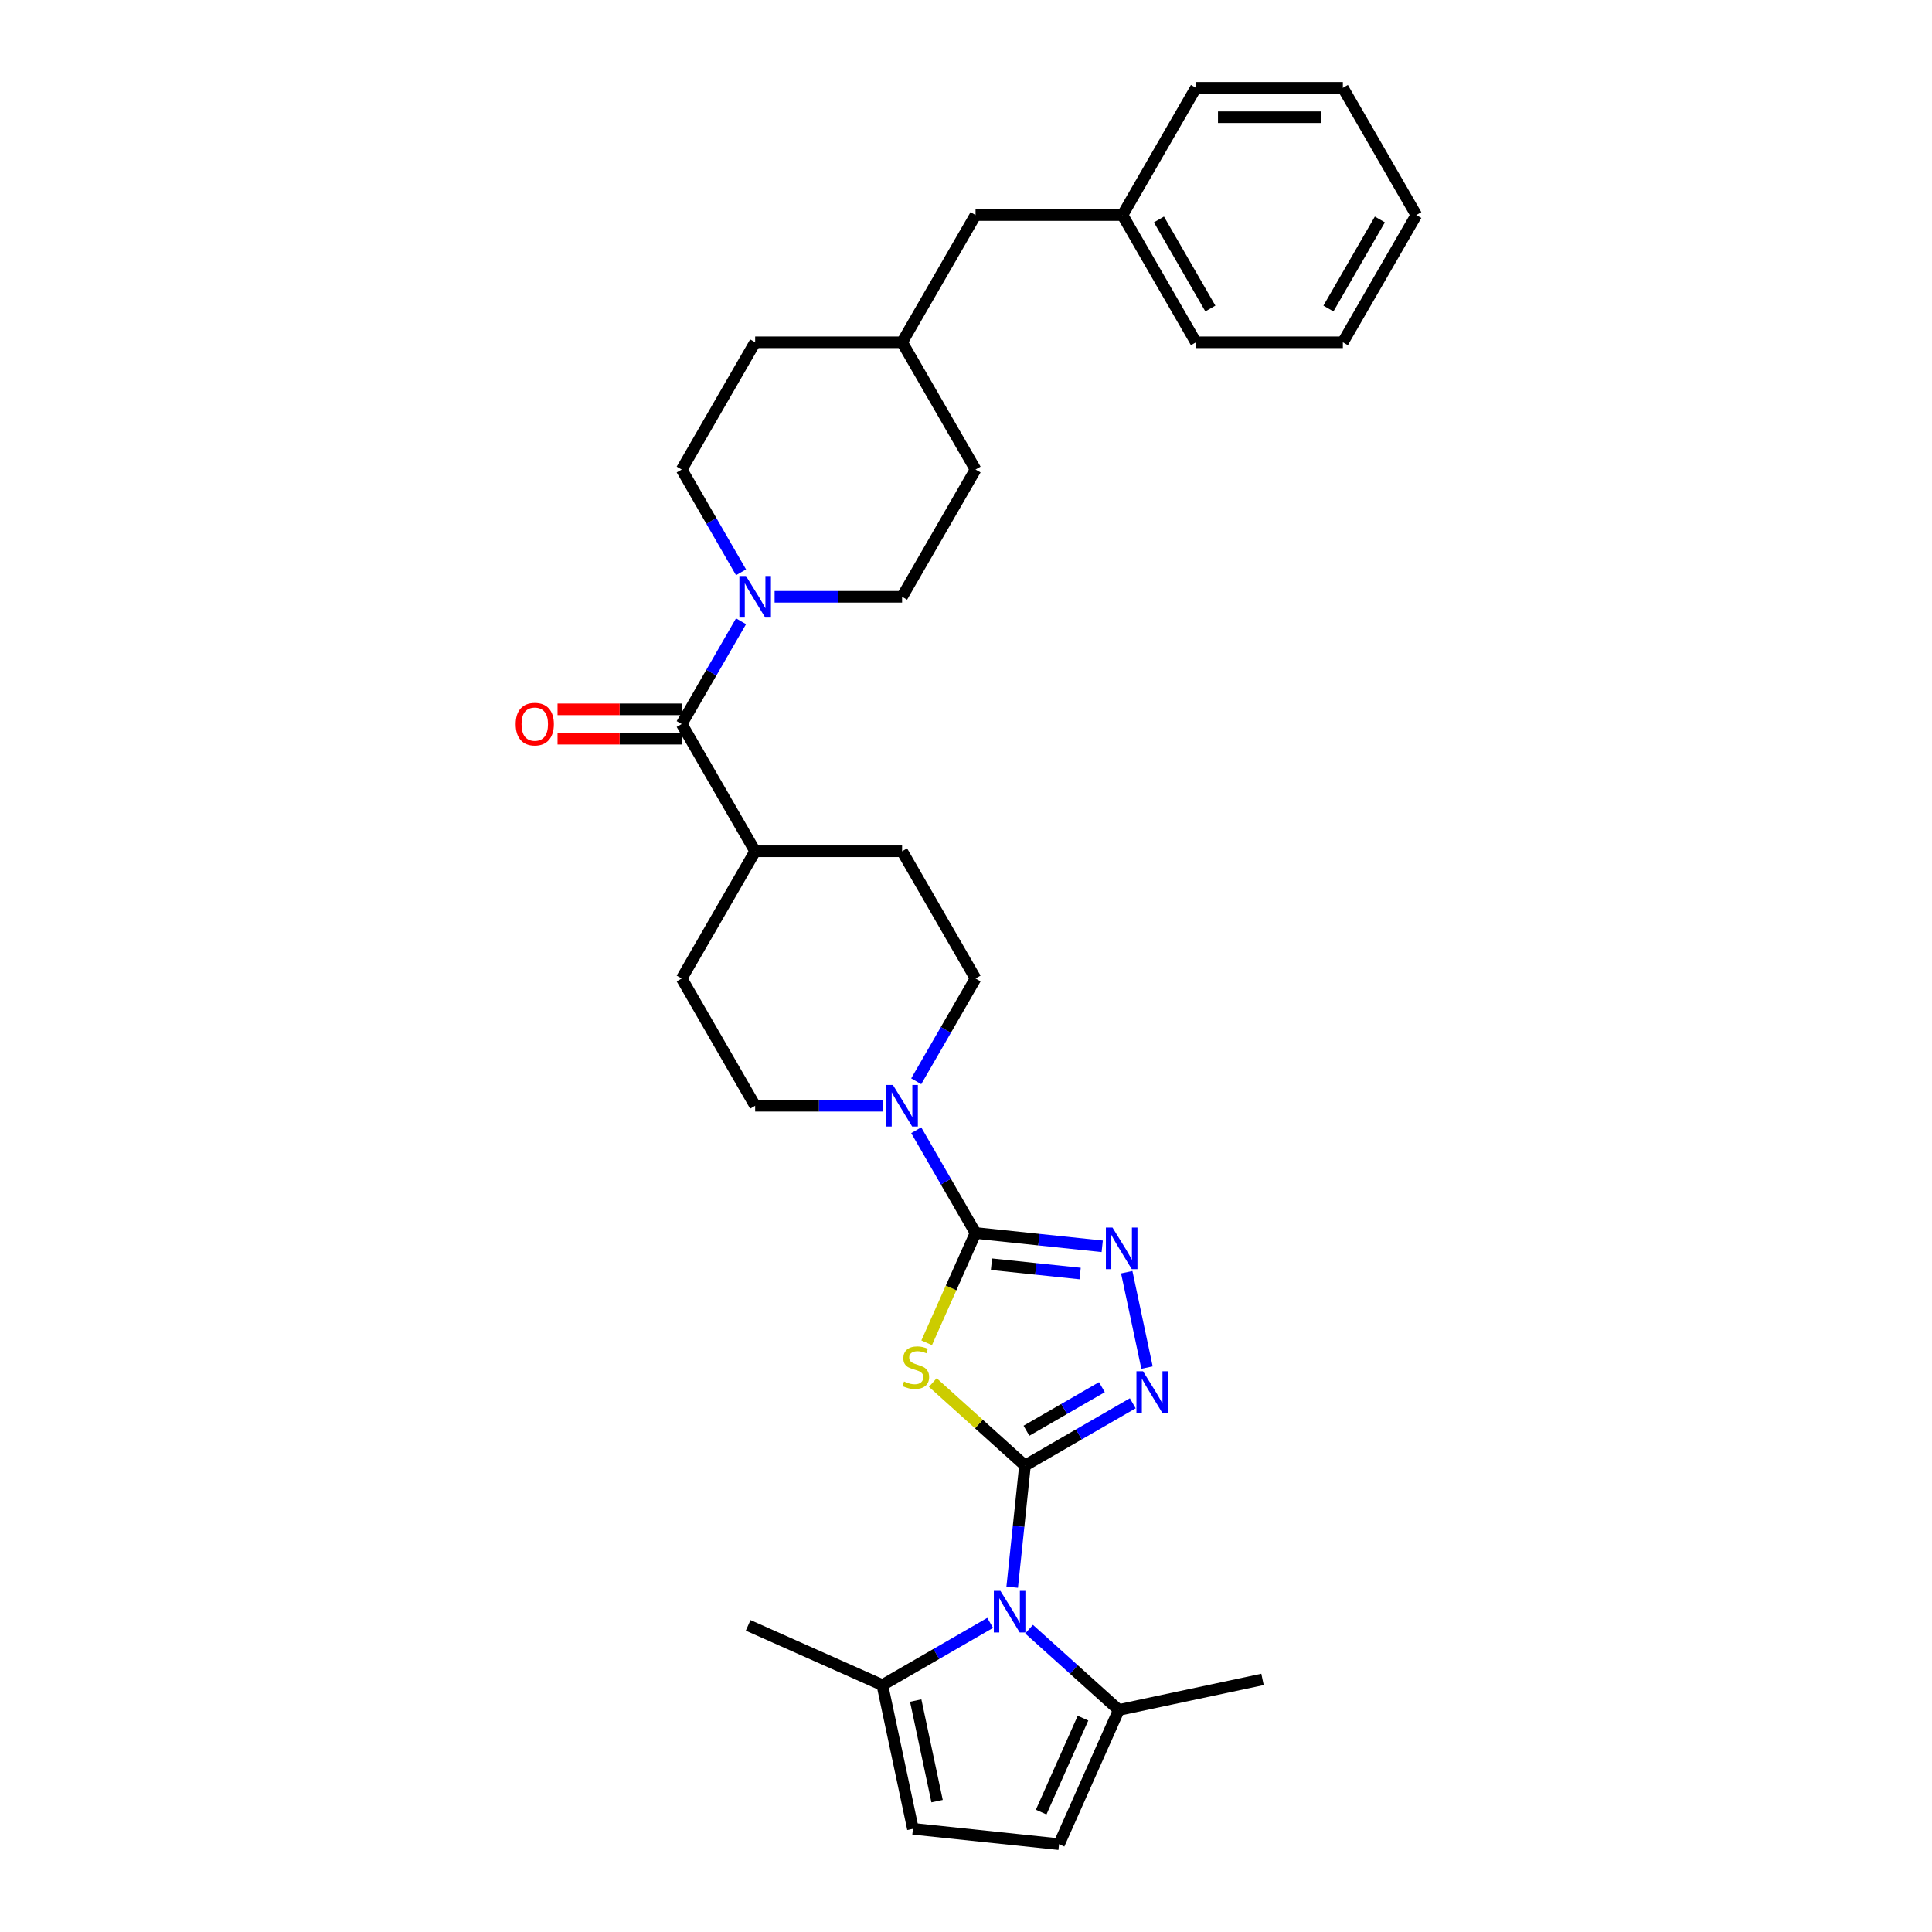 <?xml version='1.0' encoding='iso-8859-1'?>
<svg version='1.1' baseProfile='full'
              xmlns='http://www.w3.org/2000/svg'
                      xmlns:rdkit='http://www.rdkit.org/xml'
                      xmlns:xlink='http://www.w3.org/1999/xlink'
                  xml:space='preserve'
width='1000px' height='1000px' viewBox='0 0 1000 1000'>
<!-- END OF HEADER -->
<rect style='opacity:1.0;fill:#FFFFFF;stroke:none' width='1000' height='1000' x='0' y='0'> </rect>
<path class='bond-0' d='M 530.526,758.554 L 506.672,737.075' style='fill:none;fill-rule:evenodd;stroke:#000000;stroke-width:6px;stroke-linecap:butt;stroke-linejoin:miter;stroke-opacity:1' />
<path class='bond-0' d='M 506.672,737.075 L 482.818,715.597' style='fill:none;fill-rule:evenodd;stroke:#CCCC00;stroke-width:6px;stroke-linecap:butt;stroke-linejoin:miter;stroke-opacity:1' />
<path class='bond-2' d='M 530.526,758.554 L 527.218,790.035' style='fill:none;fill-rule:evenodd;stroke:#000000;stroke-width:6px;stroke-linecap:butt;stroke-linejoin:miter;stroke-opacity:1' />
<path class='bond-2' d='M 527.218,790.035 L 523.909,821.516' style='fill:none;fill-rule:evenodd;stroke:#0000FF;stroke-width:6px;stroke-linecap:butt;stroke-linejoin:miter;stroke-opacity:1' />
<path class='bond-3' d='M 530.526,758.554 L 558.422,742.448' style='fill:none;fill-rule:evenodd;stroke:#000000;stroke-width:6px;stroke-linecap:butt;stroke-linejoin:miter;stroke-opacity:1' />
<path class='bond-3' d='M 558.422,742.448 L 586.318,726.343' style='fill:none;fill-rule:evenodd;stroke:#0000FF;stroke-width:6px;stroke-linecap:butt;stroke-linejoin:miter;stroke-opacity:1' />
<path class='bond-3' d='M 531.29,740.55 L 550.817,729.276' style='fill:none;fill-rule:evenodd;stroke:#000000;stroke-width:6px;stroke-linecap:butt;stroke-linejoin:miter;stroke-opacity:1' />
<path class='bond-3' d='M 550.817,729.276 L 570.344,718.002' style='fill:none;fill-rule:evenodd;stroke:#0000FF;stroke-width:6px;stroke-linecap:butt;stroke-linejoin:miter;stroke-opacity:1' />
<path class='bond-1' d='M 479.639,695.028 L 492.291,666.611' style='fill:none;fill-rule:evenodd;stroke:#CCCC00;stroke-width:6px;stroke-linecap:butt;stroke-linejoin:miter;stroke-opacity:1' />
<path class='bond-1' d='M 492.291,666.611 L 504.943,638.194' style='fill:none;fill-rule:evenodd;stroke:#000000;stroke-width:6px;stroke-linecap:butt;stroke-linejoin:miter;stroke-opacity:1' />
<path class='bond-5' d='M 504.943,638.194 L 489.588,611.598' style='fill:none;fill-rule:evenodd;stroke:#000000;stroke-width:6px;stroke-linecap:butt;stroke-linejoin:miter;stroke-opacity:1' />
<path class='bond-5' d='M 489.588,611.598 L 474.234,585.003' style='fill:none;fill-rule:evenodd;stroke:#0000FF;stroke-width:6px;stroke-linecap:butt;stroke-linejoin:miter;stroke-opacity:1' />
<path class='bond-32' d='M 504.943,638.194 L 537.725,641.639' style='fill:none;fill-rule:evenodd;stroke:#000000;stroke-width:6px;stroke-linecap:butt;stroke-linejoin:miter;stroke-opacity:1' />
<path class='bond-32' d='M 537.725,641.639 L 570.506,645.084' style='fill:none;fill-rule:evenodd;stroke:#0000FF;stroke-width:6px;stroke-linecap:butt;stroke-linejoin:miter;stroke-opacity:1' />
<path class='bond-32' d='M 513.188,654.354 L 536.135,656.765' style='fill:none;fill-rule:evenodd;stroke:#000000;stroke-width:6px;stroke-linecap:butt;stroke-linejoin:miter;stroke-opacity:1' />
<path class='bond-32' d='M 536.135,656.765 L 559.082,659.177' style='fill:none;fill-rule:evenodd;stroke:#0000FF;stroke-width:6px;stroke-linecap:butt;stroke-linejoin:miter;stroke-opacity:1' />
<path class='bond-8' d='M 532.646,843.251 L 555.869,864.162' style='fill:none;fill-rule:evenodd;stroke:#0000FF;stroke-width:6px;stroke-linecap:butt;stroke-linejoin:miter;stroke-opacity:1' />
<path class='bond-8' d='M 555.869,864.162 L 579.092,885.072' style='fill:none;fill-rule:evenodd;stroke:#000000;stroke-width:6px;stroke-linecap:butt;stroke-linejoin:miter;stroke-opacity:1' />
<path class='bond-9' d='M 512.508,839.999 L 484.613,856.104' style='fill:none;fill-rule:evenodd;stroke:#0000FF;stroke-width:6px;stroke-linecap:butt;stroke-linejoin:miter;stroke-opacity:1' />
<path class='bond-9' d='M 484.613,856.104 L 456.717,872.21' style='fill:none;fill-rule:evenodd;stroke:#000000;stroke-width:6px;stroke-linecap:butt;stroke-linejoin:miter;stroke-opacity:1' />
<path class='bond-4' d='M 593.693,707.86 L 583.199,658.489' style='fill:none;fill-rule:evenodd;stroke:#0000FF;stroke-width:6px;stroke-linecap:butt;stroke-linejoin:miter;stroke-opacity:1' />
<path class='bond-13' d='M 474.234,559.664 L 489.588,533.069' style='fill:none;fill-rule:evenodd;stroke:#0000FF;stroke-width:6px;stroke-linecap:butt;stroke-linejoin:miter;stroke-opacity:1' />
<path class='bond-13' d='M 489.588,533.069 L 504.943,506.474' style='fill:none;fill-rule:evenodd;stroke:#000000;stroke-width:6px;stroke-linecap:butt;stroke-linejoin:miter;stroke-opacity:1' />
<path class='bond-14' d='M 456.85,572.334 L 423.86,572.334' style='fill:none;fill-rule:evenodd;stroke:#0000FF;stroke-width:6px;stroke-linecap:butt;stroke-linejoin:miter;stroke-opacity:1' />
<path class='bond-14' d='M 423.86,572.334 L 390.87,572.334' style='fill:none;fill-rule:evenodd;stroke:#000000;stroke-width:6px;stroke-linecap:butt;stroke-linejoin:miter;stroke-opacity:1' />
<path class='bond-6' d='M 352.846,374.754 L 390.87,440.614' style='fill:none;fill-rule:evenodd;stroke:#000000;stroke-width:6px;stroke-linecap:butt;stroke-linejoin:miter;stroke-opacity:1' />
<path class='bond-7' d='M 352.846,374.754 L 368.201,348.159' style='fill:none;fill-rule:evenodd;stroke:#000000;stroke-width:6px;stroke-linecap:butt;stroke-linejoin:miter;stroke-opacity:1' />
<path class='bond-7' d='M 368.201,348.159 L 383.556,321.564' style='fill:none;fill-rule:evenodd;stroke:#0000FF;stroke-width:6px;stroke-linecap:butt;stroke-linejoin:miter;stroke-opacity:1' />
<path class='bond-15' d='M 352.846,367.149 L 320.716,367.149' style='fill:none;fill-rule:evenodd;stroke:#000000;stroke-width:6px;stroke-linecap:butt;stroke-linejoin:miter;stroke-opacity:1' />
<path class='bond-15' d='M 320.716,367.149 L 288.585,367.149' style='fill:none;fill-rule:evenodd;stroke:#FF0000;stroke-width:6px;stroke-linecap:butt;stroke-linejoin:miter;stroke-opacity:1' />
<path class='bond-15' d='M 352.846,382.359 L 320.716,382.359' style='fill:none;fill-rule:evenodd;stroke:#000000;stroke-width:6px;stroke-linecap:butt;stroke-linejoin:miter;stroke-opacity:1' />
<path class='bond-15' d='M 320.716,382.359 L 288.585,382.359' style='fill:none;fill-rule:evenodd;stroke:#FF0000;stroke-width:6px;stroke-linecap:butt;stroke-linejoin:miter;stroke-opacity:1' />
<path class='bond-16' d='M 400.939,308.894 L 433.929,308.894' style='fill:none;fill-rule:evenodd;stroke:#0000FF;stroke-width:6px;stroke-linecap:butt;stroke-linejoin:miter;stroke-opacity:1' />
<path class='bond-16' d='M 433.929,308.894 L 466.919,308.894' style='fill:none;fill-rule:evenodd;stroke:#000000;stroke-width:6px;stroke-linecap:butt;stroke-linejoin:miter;stroke-opacity:1' />
<path class='bond-17' d='M 383.556,296.224 L 368.201,269.629' style='fill:none;fill-rule:evenodd;stroke:#0000FF;stroke-width:6px;stroke-linecap:butt;stroke-linejoin:miter;stroke-opacity:1' />
<path class='bond-17' d='M 368.201,269.629 L 352.846,243.034' style='fill:none;fill-rule:evenodd;stroke:#000000;stroke-width:6px;stroke-linecap:butt;stroke-linejoin:miter;stroke-opacity:1' />
<path class='bond-11' d='M 579.092,885.072 L 548.161,954.545' style='fill:none;fill-rule:evenodd;stroke:#000000;stroke-width:6px;stroke-linecap:butt;stroke-linejoin:miter;stroke-opacity:1' />
<path class='bond-11' d='M 560.558,889.306 L 538.906,937.938' style='fill:none;fill-rule:evenodd;stroke:#000000;stroke-width:6px;stroke-linecap:butt;stroke-linejoin:miter;stroke-opacity:1' />
<path class='bond-25' d='M 579.092,885.072 L 653.479,869.26' style='fill:none;fill-rule:evenodd;stroke:#000000;stroke-width:6px;stroke-linecap:butt;stroke-linejoin:miter;stroke-opacity:1' />
<path class='bond-10' d='M 456.717,872.21 L 472.529,946.596' style='fill:none;fill-rule:evenodd;stroke:#000000;stroke-width:6px;stroke-linecap:butt;stroke-linejoin:miter;stroke-opacity:1' />
<path class='bond-10' d='M 473.966,880.205 L 485.034,932.276' style='fill:none;fill-rule:evenodd;stroke:#000000;stroke-width:6px;stroke-linecap:butt;stroke-linejoin:miter;stroke-opacity:1' />
<path class='bond-26' d='M 456.717,872.21 L 387.244,841.278' style='fill:none;fill-rule:evenodd;stroke:#000000;stroke-width:6px;stroke-linecap:butt;stroke-linejoin:miter;stroke-opacity:1' />
<path class='bond-33' d='M 472.529,946.596 L 548.161,954.545' style='fill:none;fill-rule:evenodd;stroke:#000000;stroke-width:6px;stroke-linecap:butt;stroke-linejoin:miter;stroke-opacity:1' />
<path class='bond-12' d='M 390.87,440.614 L 352.846,506.474' style='fill:none;fill-rule:evenodd;stroke:#000000;stroke-width:6px;stroke-linecap:butt;stroke-linejoin:miter;stroke-opacity:1' />
<path class='bond-34' d='M 390.87,440.614 L 466.919,440.614' style='fill:none;fill-rule:evenodd;stroke:#000000;stroke-width:6px;stroke-linecap:butt;stroke-linejoin:miter;stroke-opacity:1' />
<path class='bond-18' d='M 504.943,506.474 L 466.919,440.614' style='fill:none;fill-rule:evenodd;stroke:#000000;stroke-width:6px;stroke-linecap:butt;stroke-linejoin:miter;stroke-opacity:1' />
<path class='bond-19' d='M 390.87,572.334 L 352.846,506.474' style='fill:none;fill-rule:evenodd;stroke:#000000;stroke-width:6px;stroke-linecap:butt;stroke-linejoin:miter;stroke-opacity:1' />
<path class='bond-21' d='M 466.919,308.894 L 504.943,243.034' style='fill:none;fill-rule:evenodd;stroke:#000000;stroke-width:6px;stroke-linecap:butt;stroke-linejoin:miter;stroke-opacity:1' />
<path class='bond-22' d='M 352.846,243.034 L 390.87,177.174' style='fill:none;fill-rule:evenodd;stroke:#000000;stroke-width:6px;stroke-linecap:butt;stroke-linejoin:miter;stroke-opacity:1' />
<path class='bond-20' d='M 504.943,111.314 L 466.919,177.174' style='fill:none;fill-rule:evenodd;stroke:#000000;stroke-width:6px;stroke-linecap:butt;stroke-linejoin:miter;stroke-opacity:1' />
<path class='bond-24' d='M 504.943,111.314 L 580.992,111.314' style='fill:none;fill-rule:evenodd;stroke:#000000;stroke-width:6px;stroke-linecap:butt;stroke-linejoin:miter;stroke-opacity:1' />
<path class='bond-35' d='M 504.943,243.034 L 466.919,177.174' style='fill:none;fill-rule:evenodd;stroke:#000000;stroke-width:6px;stroke-linecap:butt;stroke-linejoin:miter;stroke-opacity:1' />
<path class='bond-23' d='M 390.87,177.174 L 466.919,177.174' style='fill:none;fill-rule:evenodd;stroke:#000000;stroke-width:6px;stroke-linecap:butt;stroke-linejoin:miter;stroke-opacity:1' />
<path class='bond-27' d='M 580.992,111.314 L 619.016,177.174' style='fill:none;fill-rule:evenodd;stroke:#000000;stroke-width:6px;stroke-linecap:butt;stroke-linejoin:miter;stroke-opacity:1' />
<path class='bond-27' d='M 599.867,113.589 L 626.484,159.69' style='fill:none;fill-rule:evenodd;stroke:#000000;stroke-width:6px;stroke-linecap:butt;stroke-linejoin:miter;stroke-opacity:1' />
<path class='bond-28' d='M 580.992,111.314 L 619.016,45.455' style='fill:none;fill-rule:evenodd;stroke:#000000;stroke-width:6px;stroke-linecap:butt;stroke-linejoin:miter;stroke-opacity:1' />
<path class='bond-30' d='M 619.016,177.174 L 695.064,177.174' style='fill:none;fill-rule:evenodd;stroke:#000000;stroke-width:6px;stroke-linecap:butt;stroke-linejoin:miter;stroke-opacity:1' />
<path class='bond-29' d='M 619.016,45.455 L 695.064,45.455' style='fill:none;fill-rule:evenodd;stroke:#000000;stroke-width:6px;stroke-linecap:butt;stroke-linejoin:miter;stroke-opacity:1' />
<path class='bond-29' d='M 630.423,60.664 L 683.657,60.664' style='fill:none;fill-rule:evenodd;stroke:#000000;stroke-width:6px;stroke-linecap:butt;stroke-linejoin:miter;stroke-opacity:1' />
<path class='bond-31' d='M 695.064,45.455 L 733.088,111.314' style='fill:none;fill-rule:evenodd;stroke:#000000;stroke-width:6px;stroke-linecap:butt;stroke-linejoin:miter;stroke-opacity:1' />
<path class='bond-36' d='M 695.064,177.174 L 733.088,111.314' style='fill:none;fill-rule:evenodd;stroke:#000000;stroke-width:6px;stroke-linecap:butt;stroke-linejoin:miter;stroke-opacity:1' />
<path class='bond-36' d='M 687.596,159.69 L 714.213,113.589' style='fill:none;fill-rule:evenodd;stroke:#000000;stroke-width:6px;stroke-linecap:butt;stroke-linejoin:miter;stroke-opacity:1' />
<path  class='atom-1' d='M 467.928 715.059
Q 468.171 715.15, 469.175 715.576
Q 470.179 716.002, 471.274 716.276
Q 472.399 716.519, 473.494 716.519
Q 475.532 716.519, 476.719 715.546
Q 477.905 714.542, 477.905 712.808
Q 477.905 711.622, 477.297 710.892
Q 476.719 710.162, 475.806 709.766
Q 474.894 709.371, 473.373 708.914
Q 471.456 708.336, 470.3 707.789
Q 469.175 707.241, 468.353 706.085
Q 467.563 704.929, 467.563 702.983
Q 467.563 700.275, 469.388 698.602
Q 471.243 696.929, 474.894 696.929
Q 477.388 696.929, 480.217 698.116
L 479.517 700.458
Q 476.932 699.393, 474.985 699.393
Q 472.886 699.393, 471.73 700.275
Q 470.574 701.127, 470.604 702.618
Q 470.604 703.774, 471.182 704.473
Q 471.791 705.173, 472.643 705.568
Q 473.525 705.964, 474.985 706.42
Q 476.932 707.028, 478.088 707.637
Q 479.244 708.245, 480.065 709.492
Q 480.917 710.709, 480.917 712.808
Q 480.917 715.789, 478.909 717.401
Q 476.932 718.983, 473.616 718.983
Q 471.7 718.983, 470.239 718.557
Q 468.81 718.162, 467.106 717.462
L 467.928 715.059
' fill='#CCCC00'/>
<path  class='atom-3' d='M 517.817 823.417
L 524.874 834.824
Q 525.574 835.95, 526.699 837.988
Q 527.825 840.026, 527.885 840.148
L 527.885 823.417
L 530.745 823.417
L 530.745 844.954
L 527.794 844.954
L 520.22 832.482
Q 519.338 831.022, 518.395 829.349
Q 517.482 827.676, 517.208 827.159
L 517.208 844.954
L 514.41 844.954
L 514.41 823.417
L 517.817 823.417
' fill='#0000FF'/>
<path  class='atom-4' d='M 591.626 709.761
L 598.683 721.168
Q 599.383 722.294, 600.508 724.332
Q 601.634 726.37, 601.695 726.492
L 601.695 709.761
L 604.554 709.761
L 604.554 731.298
L 601.603 731.298
L 594.029 718.826
Q 593.147 717.366, 592.204 715.693
Q 591.291 714.02, 591.017 713.502
L 591.017 731.298
L 588.219 731.298
L 588.219 709.761
L 591.626 709.761
' fill='#0000FF'/>
<path  class='atom-5' d='M 575.814 635.374
L 582.872 646.782
Q 583.571 647.907, 584.697 649.945
Q 585.822 651.983, 585.883 652.105
L 585.883 635.374
L 588.743 635.374
L 588.743 656.911
L 585.792 656.911
L 578.217 644.439
Q 577.335 642.979, 576.392 641.306
Q 575.48 639.633, 575.206 639.116
L 575.206 656.911
L 572.407 656.911
L 572.407 635.374
L 575.814 635.374
' fill='#0000FF'/>
<path  class='atom-6' d='M 462.158 561.565
L 469.216 572.972
Q 469.915 574.098, 471.041 576.136
Q 472.166 578.174, 472.227 578.296
L 472.227 561.565
L 475.087 561.565
L 475.087 583.102
L 472.136 583.102
L 464.561 570.63
Q 463.679 569.17, 462.736 567.497
Q 461.824 565.824, 461.55 565.307
L 461.55 583.102
L 458.751 583.102
L 458.751 561.565
L 462.158 561.565
' fill='#0000FF'/>
<path  class='atom-8' d='M 386.11 298.126
L 393.167 309.533
Q 393.867 310.658, 394.992 312.697
Q 396.118 314.735, 396.179 314.856
L 396.179 298.126
L 399.038 298.126
L 399.038 319.663
L 396.087 319.663
L 388.513 307.191
Q 387.631 305.73, 386.688 304.057
Q 385.775 302.384, 385.501 301.867
L 385.501 319.663
L 382.703 319.663
L 382.703 298.126
L 386.11 298.126
' fill='#0000FF'/>
<path  class='atom-16' d='M 266.912 374.815
Q 266.912 369.644, 269.467 366.754
Q 272.022 363.864, 276.798 363.864
Q 281.574 363.864, 284.129 366.754
Q 286.684 369.644, 286.684 374.815
Q 286.684 380.047, 284.098 383.028
Q 281.513 385.979, 276.798 385.979
Q 272.052 385.979, 269.467 383.028
Q 266.912 380.077, 266.912 374.815
M 276.798 383.545
Q 280.083 383.545, 281.847 381.355
Q 283.642 379.134, 283.642 374.815
Q 283.642 370.587, 281.847 368.457
Q 280.083 366.297, 276.798 366.297
Q 273.513 366.297, 271.718 368.427
Q 269.953 370.556, 269.953 374.815
Q 269.953 379.165, 271.718 381.355
Q 273.513 383.545, 276.798 383.545
' fill='#FF0000'/>
</svg>
